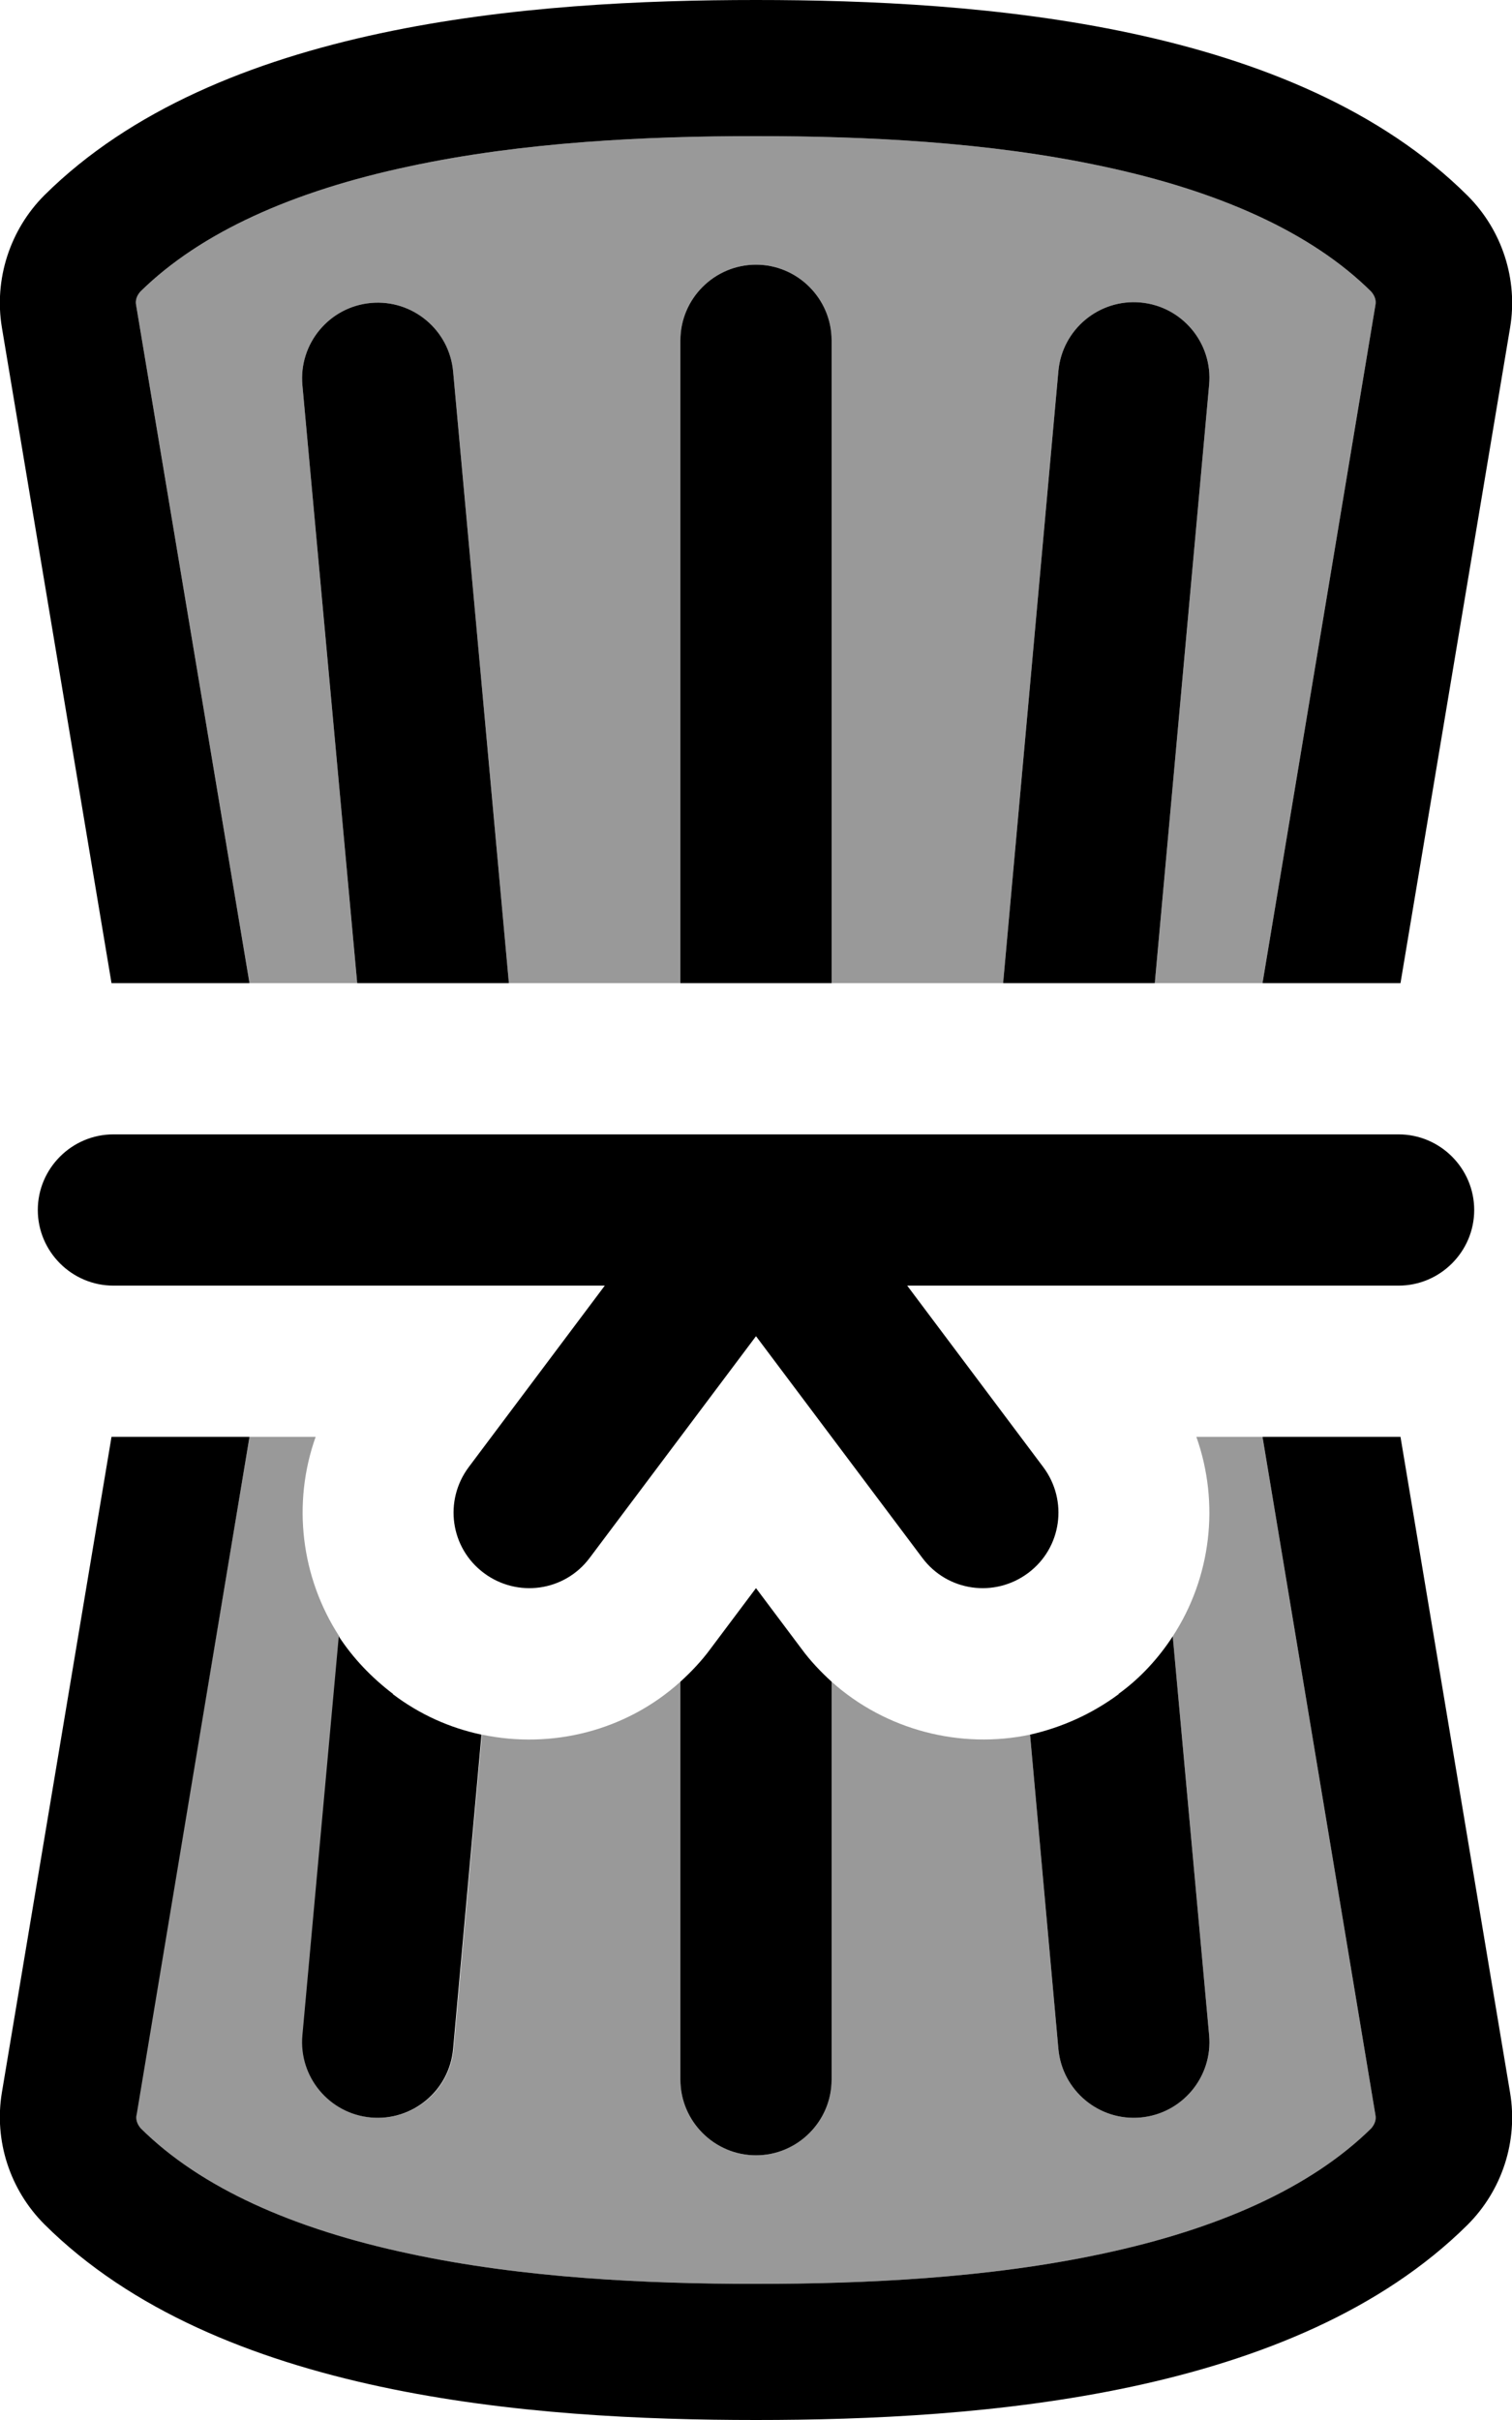 <svg xmlns="http://www.w3.org/2000/svg" viewBox="0 0 320 512"><!--! Font Awesome Pro 6.7.1 by @fontawesome - https://fontawesome.com License - https://fontawesome.com/license (Commercial License) Copyright 2024 Fonticons, Inc. --><defs><style>.fa-secondary{opacity:.4}</style></defs><path class="fa-secondary" d="M28.8 64.5c-.2-1 .2-2 .9-2.8C42.5 49.1 62.1 40.4 86.6 35.2c24.2-5.2 50.4-6.4 73.4-6.4s49.2 1.2 73.4 6.4c24.5 5.2 44.1 13.9 56.8 26.5c.7 .8 1.1 1.8 .9 2.8L267.2 208l-22.8 0L255.9 81.4c.8-8.8-5.7-16.6-14.5-17.4s-16.6 5.7-17.4 14.5L212.3 208 176 208l0-136c0-8.8-7.2-16-16-16s-16 7.2-16 16l0 136-36.3 0L95.9 78.6c-.8-8.8-8.6-15.3-17.4-14.5s-15.3 8.6-14.5 17.4L75.6 208l-22.8 0L28.8 64.5zm0 382.9L52.8 304l14 0c-5 14.1-3.1 29.7 5 42.2l-7.7 84.4c-.8 8.8 5.7 16.6 14.5 17.4s16.6-5.7 17.4-14.5l6-66.5c14.8 3.1 30.5-.8 42-11.2l0 84.2c0 8.8 7.2 16 16 16s16-7.2 16-16l0-84.2c11.5 10.3 27.3 14.3 42 11.2l6 66.5c.8 8.8 8.6 15.3 17.4 14.5s15.3-8.6 14.5-17.4l-7.7-84.4c8.1-12.4 10-28.1 5-42.2l14 0 23.9 143.5c.2 1-.2 2-.9 2.8c-12.8 12.6-32.4 21.3-56.8 26.5c-24.2 5.2-50.4 6.4-73.4 6.4s-49.2-1.2-73.4-6.4c-24.5-5.2-44.1-13.9-56.8-26.5c-.7-.8-1.1-1.8-.9-2.8z"/><path class="fa-primary" d="M296.4 304l-.4 0-28.8 0 23.9 143.5c.2 1-.2 2-.9 2.8c-12.8 12.6-32.4 21.3-56.8 26.5c-24.2 5.2-50.4 6.4-73.4 6.4s-49.2-1.2-73.4-6.4c-24.5-5.2-44.1-13.9-56.8-26.5c-.7-.8-1.1-1.8-.9-2.8L52.8 304 24 304l-.4 0L.4 442.7c-1.7 10.2 1.7 20.6 9 27.9C46 507 112.3 512 160 512s114-5 150.6-41.3c7.3-7.3 10.7-17.7 9-27.9L296.4 304zM319.6 69.3c1.7-10.2-1.7-20.6-9-27.9C274 5 207.7 0 160 0S46 5 9.4 41.3C2.1 48.6-1.3 59.1 .4 69.3L23.6 208l.4 0 28.8 0L28.8 64.5c-.2-1 .2-2 .9-2.8C42.5 49.1 62.1 40.4 86.6 35.2c24.2-5.2 50.4-6.4 73.4-6.4s49.2 1.2 73.4 6.4c24.5 5.2 44.1 13.9 56.8 26.5c.7 .8 1.1 1.8 .9 2.8L267.2 208l28.8 0 .4 0L319.6 69.3zM8 256c0 8.8 7.2 16 16 16l104 0L99.2 310.4c-5.3 7.1-3.9 17.1 3.2 22.4s17.1 3.9 22.4-3.2L160 282.7l35.2 46.9c5.3 7.1 15.3 8.5 22.4 3.2s8.5-15.3 3.2-22.4L192 272l104 0c8.8 0 16-7.2 16-16s-7.2-16-16-16l-136 0L24 240c-8.8 0-16 7.2-16 16zM160 56c-8.8 0-16 7.2-16 16l0 136 16 0 16 0 0-136c0-8.8-7.2-16-16-16zm9.6 292.8L160 336l-9.6 12.8c-1.9 2.6-4.1 4.9-6.4 7l0 84.2c0 8.8 7.2 16 16 16s16-7.2 16-16l0-84.2c-2.3-2.1-4.5-4.4-6.4-7zM95.9 78.6c-.8-8.8-8.6-15.3-17.4-14.5s-15.3 8.6-14.5 17.4L75.6 208l32.1 0L95.9 78.6zM83.2 358.4c-4.6-3.5-8.5-7.6-11.5-12.2l-7.7 84.4c-.8 8.8 5.7 16.6 14.5 17.4s16.6-5.7 17.4-14.5l6-66.5c-6.6-1.4-13-4.2-18.8-8.6zm153.6 0c-5.8 4.3-12.2 7.1-18.8 8.6l6 66.5c.8 8.8 8.6 15.3 17.4 14.5s15.3-8.6 14.5-17.4l-7.7-84.4c-3 4.6-6.8 8.8-11.5 12.2zM212.3 208l32.1 0L255.9 81.4c.8-8.8-5.7-16.6-14.5-17.4s-16.6 5.7-17.4 14.5L212.3 208z"/></svg>